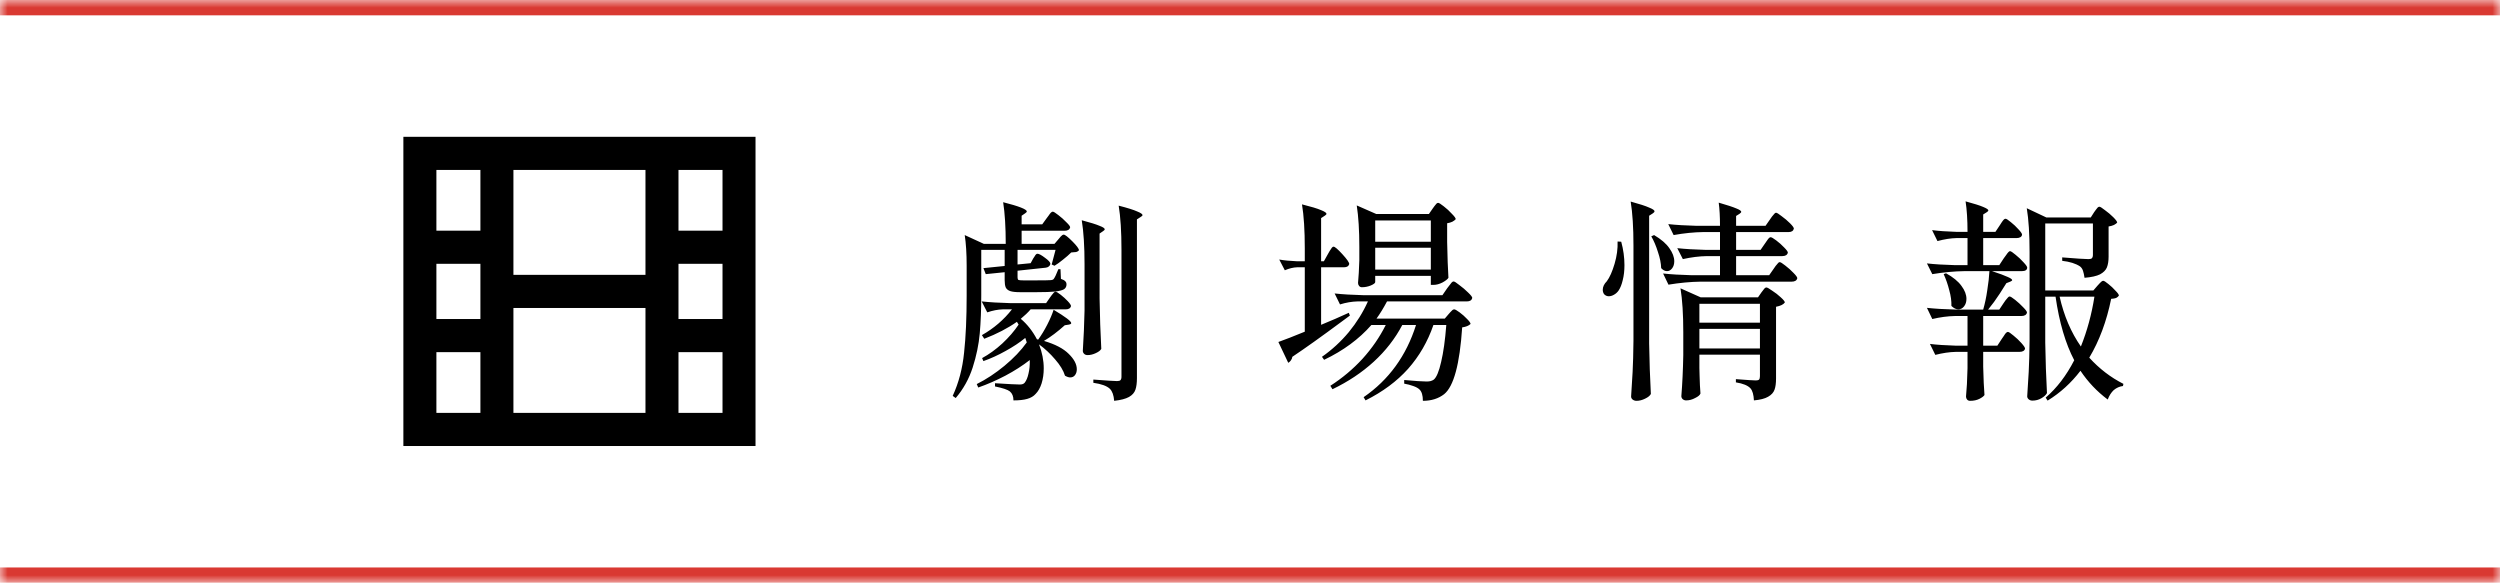 <svg width="163" height="38" viewBox="0 0 163 38" fill="none" xmlns="http://www.w3.org/2000/svg">
<mask id="path-1-inside-1_2033_2" fill="white">
<path d="M0 0H163V38H0V0Z"/>
</mask>
<path d="M0 0V1H163V0V-1H0V0ZM163 38V37H0V38V39H163V38Z" fill="#D93932" mask="url(#path-1-inside-1_2033_2)"/>
<path d="M42.085 26.92H33.475V21.88V20.08H42.085V21.88V26.92ZM42.085 17.92H33.475V16.12V11.08H42.085V16.12V17.92ZM28.453 11.08H31.323V15.04H28.453V11.08ZM28.453 17.2H31.323V20.8H28.453V17.2ZM31.323 26.92H28.453V22.96H31.323V26.92ZM44.237 15.04V11.08H47.108V15.04H44.237ZM44.237 17.2H47.108V20.8H44.237V17.2ZM44.237 22.96H47.108V26.92H44.237V22.96ZM49.26 8.92H47.108H28.453H26.3V11.08V26.92V29.08H28.453H47.108H49.26V26.92V11.08V8.92Z" fill="black"/>
<path d="M68.248 14.22C68.276 14.183 68.318 14.127 68.374 14.052C68.43 13.968 68.477 13.907 68.514 13.87C68.561 13.823 68.603 13.8 68.64 13.8C68.696 13.8 68.817 13.875 69.004 14.024C69.191 14.164 69.363 14.318 69.522 14.486C69.69 14.645 69.774 14.757 69.774 14.822C69.737 14.971 69.615 15.046 69.41 15.046H66.61V15.9H68.752L69.004 15.606C69.032 15.569 69.083 15.508 69.158 15.424C69.233 15.34 69.298 15.298 69.354 15.298C69.438 15.298 69.625 15.443 69.914 15.732C70.203 16.021 70.348 16.217 70.348 16.32C70.301 16.376 70.241 16.413 70.166 16.432C70.101 16.441 69.993 16.451 69.844 16.46C69.695 16.609 69.513 16.768 69.298 16.936C69.093 17.104 68.911 17.235 68.752 17.328L68.57 17.244L68.822 16.292H66.344V17.244L67.198 17.16L67.366 16.852C67.385 16.824 67.413 16.782 67.45 16.726C67.487 16.661 67.52 16.614 67.548 16.586C67.576 16.558 67.609 16.544 67.646 16.544C67.739 16.544 67.903 16.633 68.136 16.81C68.369 16.978 68.486 17.109 68.486 17.202C68.477 17.267 68.444 17.323 68.388 17.37C68.332 17.417 68.262 17.445 68.178 17.454L66.344 17.65V18.084C66.344 18.168 66.363 18.224 66.4 18.252C66.447 18.271 66.549 18.28 66.708 18.28H67.646C68.103 18.28 68.379 18.275 68.472 18.266C68.575 18.266 68.649 18.243 68.696 18.196C68.771 18.103 68.873 17.888 69.004 17.552H69.144L69.172 18.182C69.312 18.229 69.405 18.28 69.452 18.336C69.508 18.383 69.536 18.453 69.536 18.546C69.536 18.677 69.485 18.779 69.382 18.854C69.279 18.919 69.088 18.971 68.808 19.008C68.528 19.036 68.117 19.05 67.576 19.05H66.512C66.223 19.05 66.008 19.027 65.868 18.98C65.728 18.933 65.63 18.854 65.574 18.742C65.527 18.63 65.504 18.471 65.504 18.266V17.748L64.272 17.874L64.118 17.482L65.504 17.342V16.292H63.978V19.26C63.978 20.184 63.945 21.01 63.88 21.738C63.815 22.466 63.661 23.208 63.418 23.964C63.175 24.711 62.807 25.373 62.312 25.952L62.116 25.812C62.508 24.963 62.755 24.025 62.858 22.998C62.97 21.971 63.026 20.73 63.026 19.274V17.328C63.026 16.535 62.984 15.867 62.9 15.326L64.146 15.9H65.574C65.574 14.817 65.518 13.912 65.406 13.184C66.433 13.445 66.946 13.646 66.946 13.786C66.946 13.823 66.909 13.865 66.834 13.912L66.61 14.066V14.626H67.954L68.248 14.22ZM73.12 16.278C73.12 15.102 73.059 14.145 72.938 13.408C73.517 13.557 73.918 13.683 74.142 13.786C74.375 13.879 74.492 13.959 74.492 14.024C74.492 14.061 74.45 14.103 74.366 14.15L74.128 14.304V24.65C74.128 24.967 74.095 25.219 74.03 25.406C73.965 25.602 73.825 25.761 73.61 25.882C73.395 26.003 73.073 26.087 72.644 26.134C72.616 25.77 72.523 25.509 72.364 25.35C72.168 25.163 71.809 25.033 71.286 24.958V24.748C72.145 24.813 72.658 24.846 72.826 24.846C72.938 24.846 73.013 24.827 73.05 24.79C73.097 24.743 73.12 24.669 73.12 24.566V16.278ZM70.712 17.23C70.712 16.054 70.651 15.097 70.53 14.36C71.09 14.509 71.477 14.631 71.692 14.724C71.916 14.808 72.028 14.883 72.028 14.948C72.028 14.985 71.991 15.027 71.916 15.074L71.692 15.228V19.456C71.711 20.613 71.748 21.71 71.804 22.746C71.748 22.849 71.627 22.942 71.44 23.026C71.263 23.11 71.085 23.152 70.908 23.152C70.815 23.152 70.74 23.124 70.684 23.068C70.628 23.012 70.6 22.947 70.6 22.872C70.656 22.004 70.693 21.131 70.712 20.254V17.23ZM68.458 19.4C68.486 19.363 68.523 19.311 68.57 19.246C68.626 19.171 68.673 19.115 68.71 19.078C68.747 19.041 68.785 19.022 68.822 19.022C68.878 19.022 68.99 19.087 69.158 19.218C69.326 19.349 69.48 19.489 69.62 19.638C69.76 19.787 69.83 19.895 69.83 19.96C69.793 20.1 69.676 20.17 69.48 20.17H67.198C67.021 20.375 66.806 20.581 66.554 20.786C66.974 21.141 67.324 21.584 67.604 22.116L67.688 22.144C67.893 21.864 68.089 21.542 68.276 21.178C68.463 20.814 68.603 20.487 68.696 20.198C69.461 20.655 69.844 20.945 69.844 21.066C69.844 21.113 69.793 21.145 69.69 21.164L69.424 21.206C68.957 21.626 68.505 21.967 68.066 22.228C68.794 22.443 69.331 22.723 69.676 23.068C70.031 23.413 70.208 23.749 70.208 24.076C70.208 24.235 70.166 24.365 70.082 24.468C70.007 24.561 69.905 24.608 69.774 24.608C69.681 24.608 69.569 24.571 69.438 24.496C69.335 24.16 69.121 23.805 68.794 23.432C68.477 23.059 68.127 22.732 67.744 22.452C67.949 22.975 68.052 23.497 68.052 24.02C68.052 24.375 68.005 24.701 67.912 25C67.819 25.289 67.688 25.518 67.52 25.686C67.389 25.835 67.207 25.943 66.974 26.008C66.75 26.073 66.451 26.106 66.078 26.106C66.078 25.845 65.999 25.649 65.84 25.518C65.7 25.406 65.378 25.299 64.874 25.196V24.986C65.742 25.042 66.283 25.07 66.498 25.07C66.638 25.07 66.741 25.033 66.806 24.958C66.918 24.818 67.002 24.617 67.058 24.356C67.123 24.095 67.151 23.801 67.142 23.474C66.675 23.838 66.143 24.179 65.546 24.496C64.958 24.804 64.37 25.061 63.782 25.266L63.684 25.042C64.3 24.734 64.902 24.337 65.49 23.852C66.087 23.357 66.573 22.849 66.946 22.326C66.909 22.195 66.876 22.097 66.848 22.032C66.484 22.331 66.055 22.615 65.56 22.886C65.075 23.157 64.594 23.376 64.118 23.544L64.034 23.348C64.482 23.105 64.921 22.788 65.35 22.396C65.779 21.995 66.134 21.584 66.414 21.164L66.302 20.982C65.705 21.402 64.995 21.771 64.174 22.088L64.02 21.85C64.795 21.411 65.448 20.851 65.98 20.17H65.378C65.061 20.179 64.725 20.245 64.37 20.366L64.006 19.652C64.519 19.708 65.14 19.745 65.868 19.764H68.206L68.458 19.4ZM93.416 13.59C93.444 13.553 93.481 13.501 93.528 13.436C93.584 13.361 93.626 13.31 93.654 13.282C93.691 13.245 93.729 13.226 93.766 13.226C93.822 13.226 93.943 13.301 94.13 13.45C94.326 13.599 94.503 13.763 94.662 13.94C94.83 14.108 94.914 14.225 94.914 14.29C94.867 14.346 94.793 14.402 94.69 14.458C94.587 14.505 94.475 14.537 94.354 14.556V15.774C94.373 16.763 94.401 17.543 94.438 18.112C94.382 18.205 94.251 18.308 94.046 18.42C93.841 18.523 93.649 18.574 93.472 18.574H93.29V17.986H89.664V18.392C89.664 18.457 89.566 18.532 89.37 18.616C89.183 18.691 88.992 18.728 88.796 18.728C88.721 18.728 88.661 18.7 88.614 18.644C88.567 18.588 88.544 18.523 88.544 18.448C88.581 18.056 88.609 17.566 88.628 16.978V16.096C88.628 15.023 88.572 14.122 88.46 13.394L89.734 13.954H93.164L93.416 13.59ZM86.584 16.558C86.612 16.521 86.649 16.455 86.696 16.362C86.752 16.269 86.799 16.199 86.836 16.152C86.873 16.105 86.911 16.082 86.948 16.082C87.032 16.082 87.223 16.245 87.522 16.572C87.821 16.899 87.97 17.113 87.97 17.216C87.933 17.356 87.821 17.426 87.634 17.426H86.136V21.178C86.752 20.926 87.354 20.665 87.942 20.394L88.012 20.576L87.48 20.968C86.145 21.957 85.072 22.723 84.26 23.264C84.251 23.348 84.218 23.427 84.162 23.502C84.115 23.567 84.059 23.619 83.994 23.656L83.35 22.298C83.77 22.149 84.344 21.925 85.072 21.626V17.426H84.582C84.321 17.435 84.05 17.501 83.77 17.622L83.406 16.922C83.723 16.978 84.106 17.015 84.554 17.034H85.072V16.194C85.072 15.018 85.011 14.061 84.89 13.324C85.487 13.473 85.903 13.599 86.136 13.702C86.369 13.795 86.486 13.875 86.486 13.94C86.486 13.977 86.449 14.019 86.374 14.066L86.136 14.22V17.034H86.318L86.584 16.558ZM93.29 15.76V14.374H89.664V15.76H93.29ZM89.664 16.152V17.58H93.29V16.152H89.664ZM94.354 18.798C94.382 18.761 94.429 18.7 94.494 18.616C94.559 18.523 94.611 18.457 94.648 18.42C94.695 18.373 94.737 18.35 94.774 18.35C94.83 18.35 94.956 18.429 95.152 18.588C95.357 18.737 95.549 18.901 95.726 19.078C95.903 19.246 95.992 19.363 95.992 19.428C95.955 19.577 95.838 19.652 95.642 19.652H90.434C90.201 20.091 89.972 20.464 89.748 20.772H94.2L94.452 20.478C94.48 20.45 94.517 20.408 94.564 20.352C94.62 20.287 94.667 20.24 94.704 20.212C94.741 20.184 94.779 20.17 94.816 20.17C94.872 20.17 94.989 20.235 95.166 20.366C95.343 20.497 95.507 20.641 95.656 20.8C95.805 20.949 95.88 21.057 95.88 21.122C95.768 21.234 95.586 21.309 95.334 21.346C95.175 23.745 94.783 25.196 94.158 25.7C93.785 25.989 93.323 26.134 92.772 26.134C92.772 25.779 92.697 25.532 92.548 25.392C92.464 25.308 92.329 25.233 92.142 25.168C91.965 25.103 91.769 25.051 91.554 25.014V24.776C92.254 24.841 92.739 24.874 93.01 24.874C93.122 24.874 93.211 24.865 93.276 24.846C93.351 24.827 93.421 24.795 93.486 24.748C93.663 24.599 93.822 24.216 93.962 23.6C94.111 22.975 94.223 22.172 94.298 21.192H93.458C93.085 22.275 92.534 23.227 91.806 24.048C91.078 24.86 90.154 25.546 89.034 26.106L88.908 25.896C90.551 24.767 91.689 23.199 92.324 21.192H91.428C90.961 22.079 90.341 22.877 89.566 23.586C88.801 24.286 87.905 24.883 86.878 25.378L86.738 25.154C87.522 24.65 88.222 24.062 88.838 23.39C89.454 22.709 89.958 21.976 90.35 21.192H89.412C88.609 22.107 87.583 22.863 86.332 23.46L86.192 23.264C86.845 22.807 87.429 22.27 87.942 21.654C88.455 21.029 88.871 20.361 89.188 19.652H88.516C88.143 19.661 87.76 19.727 87.368 19.848L87.018 19.134C87.531 19.19 88.152 19.227 88.88 19.246H94.046L94.354 18.798ZM106.502 16.012C106.502 14.836 106.441 13.879 106.32 13.142C106.899 13.301 107.3 13.431 107.524 13.534C107.757 13.627 107.874 13.707 107.874 13.772C107.874 13.819 107.837 13.865 107.762 13.912L107.524 14.066V22.396C107.543 23.553 107.58 24.65 107.636 25.686C107.58 25.798 107.454 25.901 107.258 25.994C107.071 26.087 106.885 26.134 106.698 26.134C106.605 26.134 106.521 26.106 106.446 26.05C106.381 25.994 106.348 25.929 106.348 25.854C106.385 25.303 106.418 24.771 106.446 24.258C106.474 23.735 106.493 23.054 106.502 22.214V16.012ZM115.07 15.886C115.107 15.839 115.149 15.779 115.196 15.704C115.252 15.62 115.299 15.559 115.336 15.522C115.373 15.485 115.411 15.466 115.448 15.466C115.504 15.466 115.625 15.536 115.812 15.676C115.999 15.816 116.171 15.97 116.33 16.138C116.489 16.297 116.568 16.409 116.568 16.474C116.531 16.623 116.409 16.698 116.204 16.698H113.194V17.944H115.35L115.644 17.524C115.672 17.477 115.714 17.417 115.77 17.342C115.835 17.258 115.887 17.197 115.924 17.16C115.961 17.113 115.999 17.09 116.036 17.09C116.092 17.09 116.213 17.165 116.4 17.314C116.596 17.463 116.773 17.622 116.932 17.79C117.1 17.958 117.184 18.075 117.184 18.14C117.147 18.289 117.025 18.364 116.82 18.364H110.884C110.221 18.373 109.521 18.439 108.784 18.56L108.434 17.832C108.947 17.888 109.568 17.925 110.296 17.944H112.144V16.698H111.29C110.786 16.707 110.263 16.773 109.722 16.894L109.358 16.18C109.871 16.236 110.492 16.273 111.22 16.292H112.144V15.13H111.08C110.445 15.139 109.792 15.205 109.12 15.326L108.77 14.612C109.283 14.668 109.904 14.705 110.632 14.724H112.144C112.144 14.136 112.116 13.632 112.06 13.212C112.611 13.371 112.993 13.497 113.208 13.59C113.423 13.674 113.53 13.749 113.53 13.814C113.53 13.842 113.493 13.884 113.418 13.94L113.194 14.08V14.724H115.112L115.406 14.304C115.434 14.257 115.476 14.197 115.532 14.122C115.597 14.038 115.649 13.977 115.686 13.94C115.723 13.893 115.761 13.87 115.798 13.87C115.854 13.87 115.975 13.945 116.162 14.094C116.358 14.234 116.54 14.388 116.708 14.556C116.876 14.724 116.96 14.841 116.96 14.906C116.923 15.055 116.811 15.13 116.624 15.13H113.194V16.292H114.79L115.07 15.886ZM107.846 15.326C108.303 15.597 108.635 15.881 108.84 16.18C109.055 16.479 109.162 16.763 109.162 17.034C109.162 17.221 109.115 17.375 109.022 17.496C108.929 17.617 108.817 17.678 108.686 17.678C108.555 17.678 108.429 17.613 108.308 17.482C108.299 17.165 108.229 16.815 108.098 16.432C107.977 16.04 107.832 15.699 107.664 15.41L107.846 15.326ZM105.704 15.76C105.844 16.273 105.914 16.782 105.914 17.286C105.914 17.65 105.877 17.977 105.802 18.266C105.737 18.546 105.648 18.77 105.536 18.938C105.452 19.059 105.349 19.153 105.228 19.218C105.116 19.283 105.004 19.316 104.892 19.316C104.771 19.316 104.668 19.269 104.584 19.176C104.528 19.092 104.5 18.999 104.5 18.896C104.5 18.7 104.589 18.513 104.766 18.336C104.953 18.084 105.121 17.706 105.27 17.202C105.419 16.698 105.485 16.213 105.466 15.746L105.704 15.76ZM110.8 23.992L110.814 24.524C110.823 24.935 110.842 25.313 110.87 25.658C110.833 25.761 110.716 25.859 110.52 25.952C110.333 26.055 110.137 26.106 109.932 26.106C109.848 26.106 109.773 26.078 109.708 26.022C109.652 25.966 109.624 25.901 109.624 25.826C109.689 25.023 109.731 24.132 109.75 23.152V21.668C109.75 20.492 109.689 19.535 109.568 18.798L110.884 19.386H114.622L114.846 19.064C114.874 19.027 114.921 18.966 114.986 18.882C115.051 18.789 115.112 18.742 115.168 18.742C115.224 18.742 115.35 18.812 115.546 18.952C115.751 19.083 115.938 19.227 116.106 19.386C116.283 19.545 116.372 19.657 116.372 19.722C116.279 19.853 116.087 19.946 115.798 20.002V24.678C115.798 24.986 115.765 25.229 115.7 25.406C115.635 25.593 115.495 25.747 115.28 25.868C115.075 25.989 114.767 26.069 114.356 26.106C114.337 25.733 114.263 25.471 114.132 25.322C113.964 25.135 113.647 25.005 113.18 24.93V24.72C113.899 24.776 114.333 24.804 114.482 24.804C114.585 24.804 114.655 24.785 114.692 24.748C114.729 24.701 114.748 24.627 114.748 24.524V23.124H110.8V23.992ZM114.748 21.038V19.806H110.8V21.038H114.748ZM110.8 21.444V22.718H114.748V21.444H110.8ZM131.026 19.33C131.082 19.33 131.204 19.405 131.39 19.554C131.577 19.703 131.75 19.862 131.908 20.03C132.076 20.198 132.16 20.315 132.16 20.38C132.123 20.529 132.002 20.604 131.796 20.604H129.304V22.536H130.228L130.522 22.088C130.55 22.051 130.592 21.99 130.648 21.906C130.704 21.813 130.751 21.747 130.788 21.71C130.835 21.663 130.877 21.64 130.914 21.64C130.97 21.64 131.092 21.719 131.278 21.878C131.465 22.027 131.638 22.191 131.796 22.368C131.955 22.545 132.034 22.667 132.034 22.732C131.997 22.872 131.876 22.942 131.67 22.942H129.304V23.908C129.323 24.701 129.351 25.317 129.388 25.756C129.332 25.84 129.22 25.924 129.052 26.008C128.884 26.092 128.684 26.134 128.45 26.134C128.366 26.134 128.301 26.106 128.254 26.05C128.208 25.994 128.184 25.929 128.184 25.854C128.231 25.397 128.264 24.781 128.282 24.006V22.942H127.526C127.106 22.951 126.658 23.017 126.182 23.138L125.832 22.424C126.29 22.48 126.84 22.517 127.484 22.536H128.282V20.604H127.47C126.994 20.613 126.5 20.679 125.986 20.8L125.636 20.072C126.15 20.128 126.77 20.165 127.498 20.184H129.304C129.416 19.801 129.505 19.381 129.57 18.924C129.645 18.457 129.692 18.042 129.71 17.678H128.086C127.424 17.687 126.724 17.753 125.986 17.874L125.636 17.174C126.131 17.23 126.728 17.267 127.428 17.286H128.282V15.522H127.582C127.19 15.531 126.77 15.597 126.322 15.718L125.972 15.004C126.402 15.06 126.924 15.097 127.54 15.116H128.282C128.282 14.332 128.24 13.669 128.156 13.128C128.707 13.277 129.09 13.399 129.304 13.492C129.528 13.585 129.64 13.66 129.64 13.716C129.64 13.744 129.622 13.772 129.584 13.8C129.556 13.819 129.538 13.833 129.528 13.842L129.304 13.982V15.116H130.102L130.382 14.696C130.42 14.64 130.462 14.575 130.508 14.5C130.564 14.416 130.611 14.355 130.648 14.318C130.686 14.281 130.723 14.262 130.76 14.262C130.816 14.262 130.933 14.337 131.11 14.486C131.288 14.626 131.451 14.78 131.6 14.948C131.759 15.116 131.838 15.233 131.838 15.298C131.829 15.373 131.792 15.429 131.726 15.466C131.661 15.503 131.582 15.522 131.488 15.522H129.304V17.286H130.354L130.648 16.838C130.695 16.782 130.746 16.712 130.802 16.628C130.858 16.544 130.905 16.483 130.942 16.446C130.98 16.399 131.017 16.376 131.054 16.376C131.11 16.376 131.232 16.455 131.418 16.614C131.605 16.763 131.778 16.927 131.936 17.104C132.095 17.272 132.174 17.389 132.174 17.454C132.165 17.603 132.048 17.678 131.824 17.678H129.878C130.364 17.837 130.704 17.963 130.9 18.056C131.096 18.14 131.194 18.21 131.194 18.266C131.194 18.294 131.152 18.327 131.068 18.364L130.816 18.462C130.77 18.537 130.625 18.765 130.382 19.148C130.14 19.521 129.888 19.867 129.626 20.184H130.354L130.634 19.764C130.662 19.717 130.704 19.657 130.76 19.582C130.826 19.498 130.877 19.437 130.914 19.4C130.952 19.353 130.989 19.33 131.026 19.33ZM136.22 23.32C136.874 24.039 137.616 24.608 138.446 25.028L138.418 25.168C138.194 25.196 137.994 25.285 137.816 25.434C137.648 25.593 137.518 25.798 137.424 26.05C136.724 25.527 136.132 24.902 135.646 24.174C135.04 24.967 134.326 25.616 133.504 26.12L133.378 25.924C134.106 25.299 134.727 24.487 135.24 23.488C134.671 22.405 134.265 21.024 134.022 19.344H133.35V22.34C133.369 23.497 133.406 24.594 133.462 25.63C133.397 25.751 133.276 25.863 133.098 25.966C132.921 26.069 132.725 26.12 132.51 26.12C132.417 26.12 132.338 26.092 132.272 26.036C132.207 25.98 132.174 25.915 132.174 25.84C132.212 25.289 132.244 24.757 132.272 24.244C132.3 23.721 132.319 23.04 132.328 22.2V16.446C132.328 15.27 132.268 14.313 132.146 13.576L133.42 14.178H136.318L136.542 13.828C136.57 13.791 136.608 13.739 136.654 13.674C136.701 13.609 136.738 13.562 136.766 13.534C136.804 13.497 136.841 13.478 136.878 13.478C136.934 13.478 137.056 13.553 137.242 13.702C137.438 13.842 137.62 13.996 137.788 14.164C137.956 14.332 138.04 14.449 138.04 14.514C138.003 14.561 137.933 14.612 137.83 14.668C137.728 14.715 137.611 14.747 137.48 14.766V16.74C137.48 17.02 137.443 17.253 137.368 17.44C137.294 17.617 137.144 17.767 136.92 17.888C136.696 18 136.36 18.075 135.912 18.112C135.884 17.925 135.852 17.776 135.814 17.664C135.777 17.543 135.712 17.445 135.618 17.37C135.338 17.183 134.951 17.062 134.456 17.006V16.782C135.38 16.857 135.95 16.894 136.164 16.894C136.276 16.894 136.351 16.875 136.388 16.838C136.435 16.791 136.458 16.717 136.458 16.614V14.57H133.35V18.938H136.486L136.752 18.63C136.79 18.593 136.846 18.532 136.92 18.448C137.004 18.355 137.074 18.308 137.13 18.308C137.186 18.308 137.298 18.378 137.466 18.518C137.634 18.649 137.788 18.793 137.928 18.952C138.078 19.101 138.152 19.209 138.152 19.274C138.106 19.339 138.045 19.391 137.97 19.428C137.896 19.456 137.788 19.475 137.648 19.484C137.35 20.949 136.874 22.228 136.22 23.32ZM127.68 20.17C127.531 20.17 127.382 20.095 127.232 19.946C127.242 19.629 127.195 19.288 127.092 18.924C126.999 18.551 126.878 18.201 126.728 17.874L126.882 17.818C127.34 18.07 127.676 18.345 127.89 18.644C128.105 18.933 128.212 19.213 128.212 19.484C128.212 19.68 128.161 19.843 128.058 19.974C127.956 20.105 127.83 20.17 127.68 20.17ZM134.288 19.344C134.568 20.585 135.03 21.668 135.674 22.592C136.085 21.565 136.379 20.483 136.556 19.344H134.288Z" fill="black"/>
</svg>
